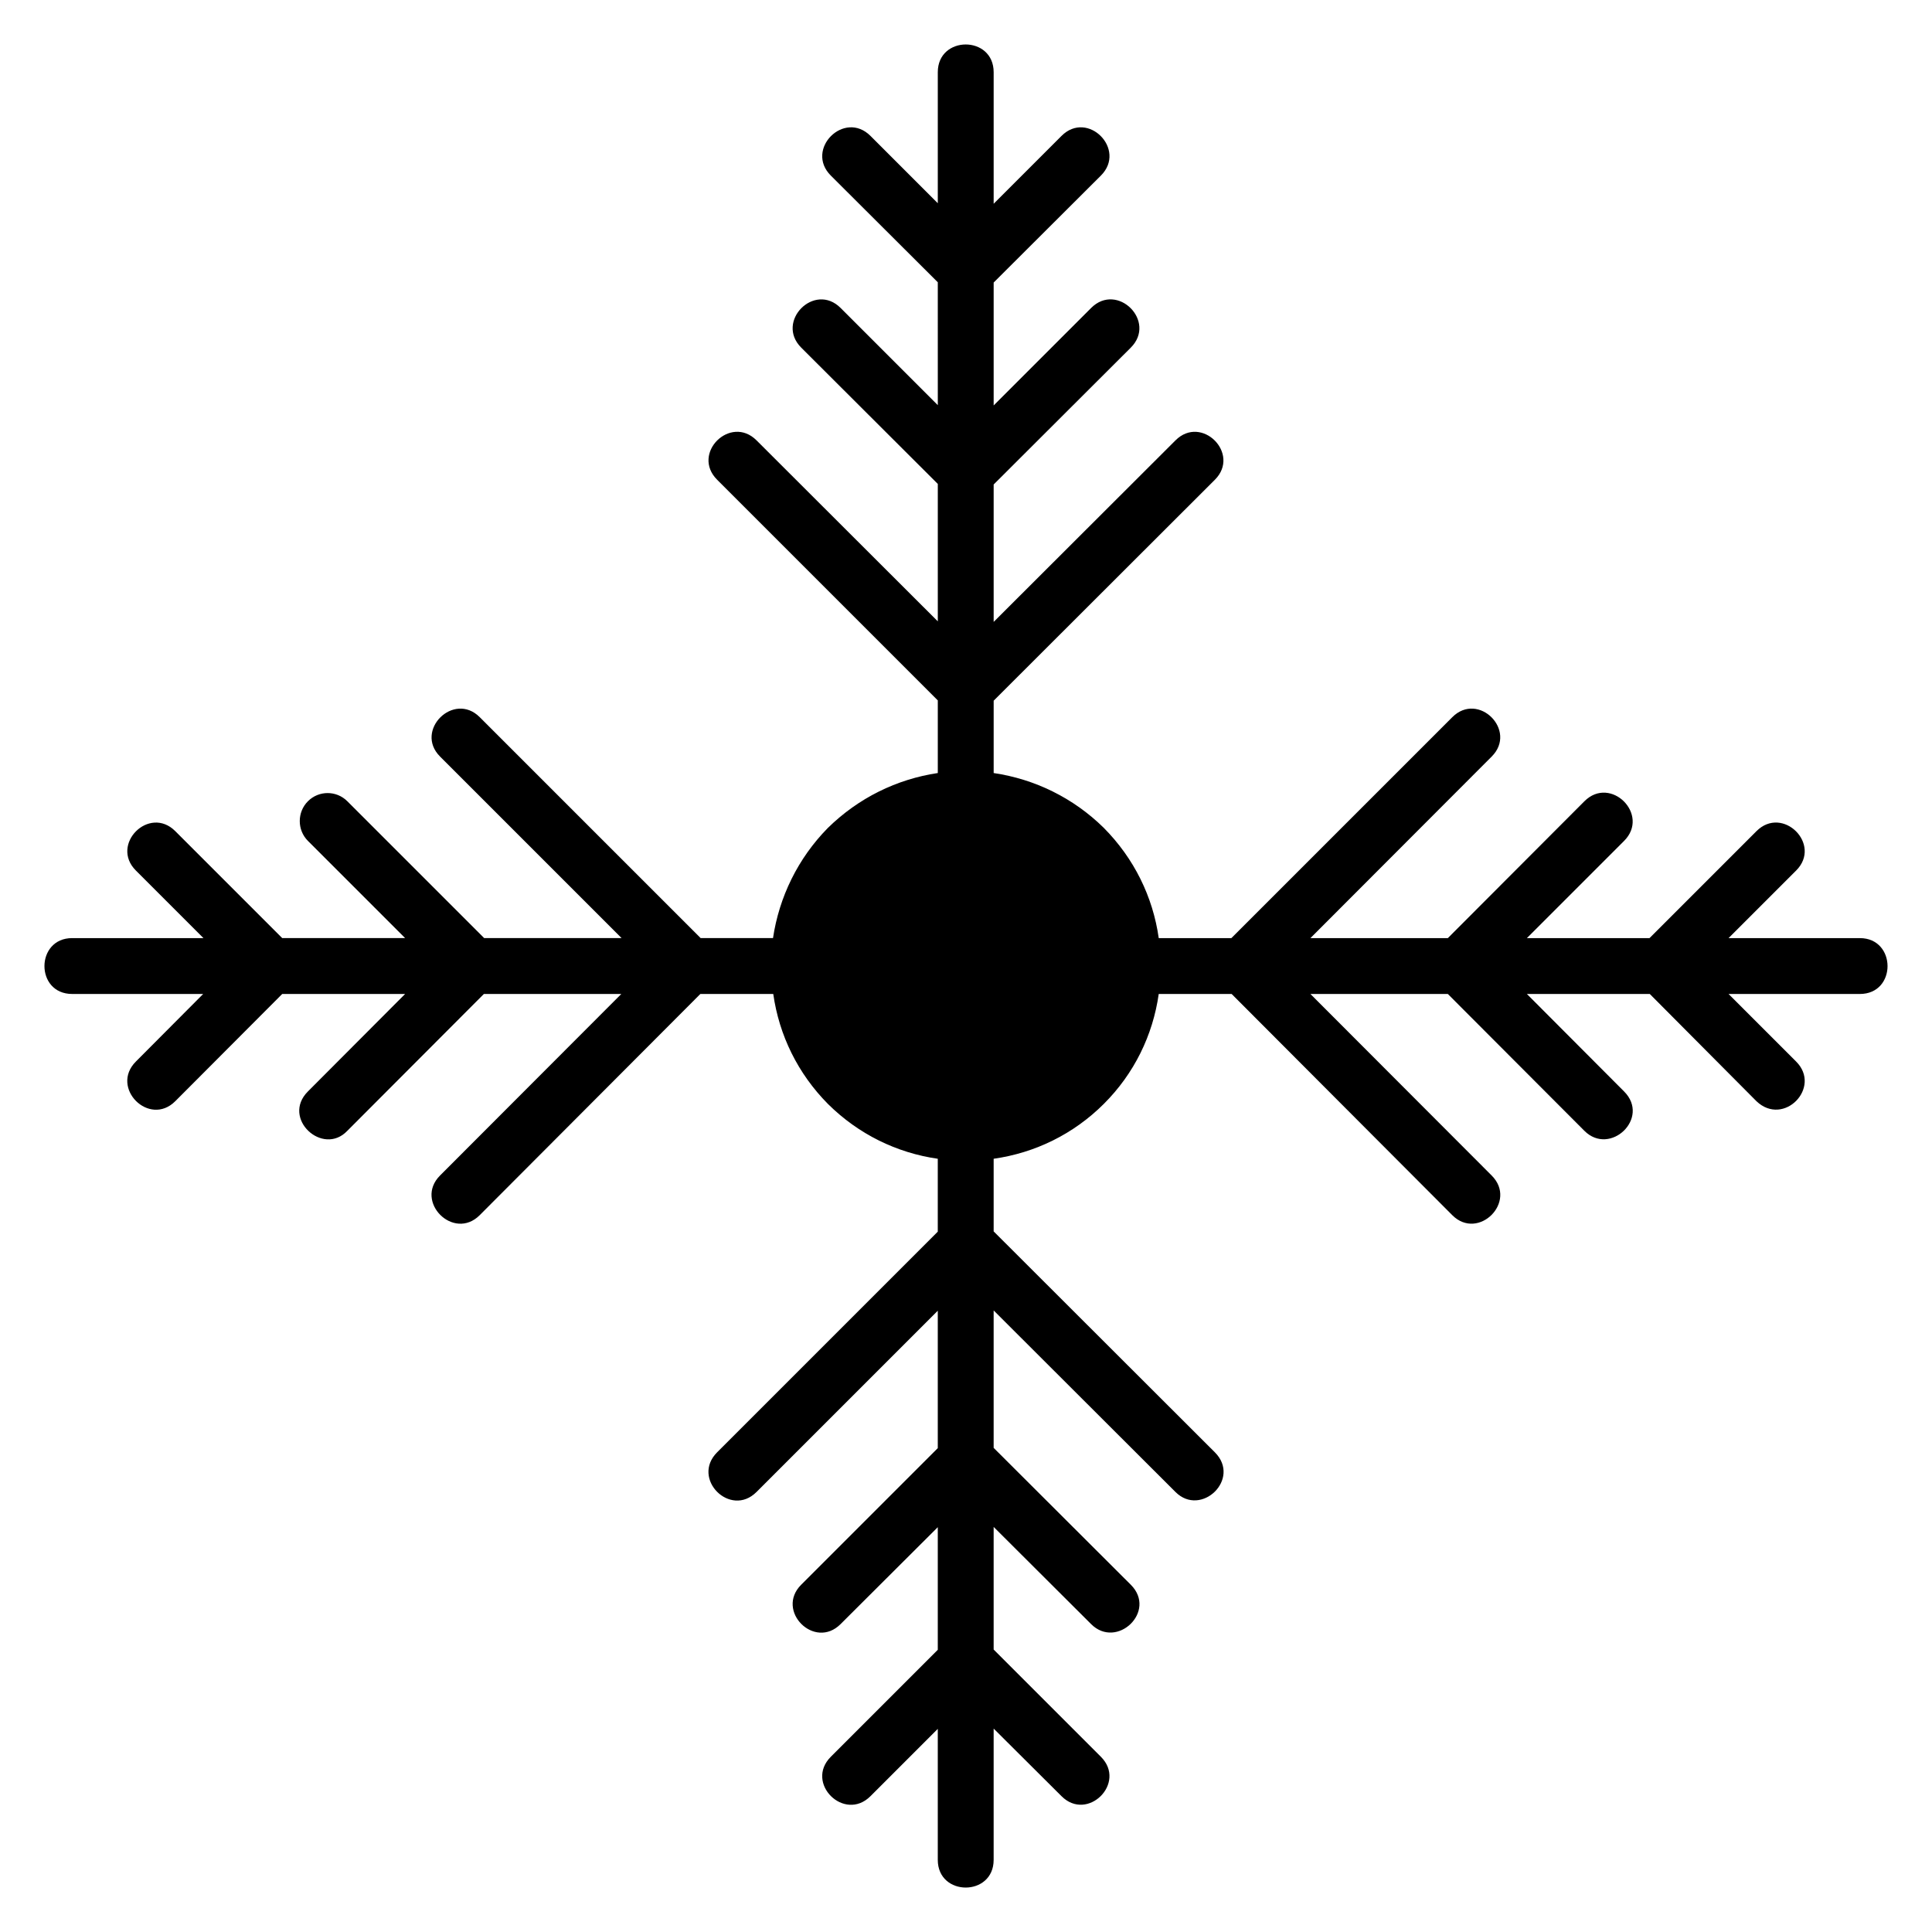 <?xml version="1.0" encoding="UTF-8"?>
<!-- Uploaded to: ICON Repo, www.iconrepo.com, Generator: ICON Repo Mixer Tools -->
<svg fill="#000000" width="800px" height="800px" version="1.1" viewBox="144 144 512 512" xmlns="http://www.w3.org/2000/svg">
 <path d="m636.87 407.41h-34.789l17.914 17.914c6.852 6.852-3.293 17.371-10.512 10.512l-28.277-28.426h-32.57l25.758 25.832c7.043 7.043-3.711 17.238-10.512 10.438l-36.195-36.27h-36.418l48.039 48.113c6.945 6.945-3.547 17.402-10.438 10.512l-58.477-58.625h-19.32c-1.555 10.953-6.512 21.098-14.508 29.09-8.07 8.07-18.285 13.027-29.238 14.582v19.246l58.625 58.551c7.047 7.047-3.652 17.293-10.438 10.512l-48.188-48.113v36.418l36.344 36.27c7.043 7.043-3.711 17.238-10.512 10.438l-25.832-25.758v32.496l28.426 28.426c6.91 6.91-3.535 17.34-10.438 10.438l-17.988-17.914v34.789c0 9.793-14.805 9.781-14.805 0v-34.715l-17.84 17.84c-6.93 6.93-17.465-3.481-10.512-10.438l28.352-28.352v-32.496l-25.758 25.684c-6.91 6.91-17.34-3.535-10.438-10.438l36.195-36.195v-36.418l-48.039 48.039c-6.926 6.926-17.414-3.535-10.438-10.512l58.477-58.477v-19.32c-10.879-1.555-21.023-6.512-29.09-14.508-7.996-8.07-12.953-18.211-14.508-29.164h-19.32l-58.477 58.625c-6.91 6.91-17.426-3.594-10.512-10.512l48.039-48.113h-36.418l-36.195 36.27c-6.496 6.836-17.555-3.32-10.438-10.438l25.758-25.832h-32.566l-28.348 28.422c-6.898 6.898-17.375-3.57-10.438-10.512l17.84-17.914-34.719 0.004c-9.832 0-9.762-14.805 0-14.805h34.789l-17.914-17.914c-6.906-6.91 3.535-17.34 10.441-10.438l28.352 28.352h32.57l-25.758-25.758c-2.887-2.887-2.887-7.625 0-10.512s7.551-2.887 10.438 0l36.27 36.27h36.418l-48.113-48.113c-6.894-6.894 3.613-17.336 10.512-10.438l58.551 58.551h19.172c1.629-10.879 6.586-21.098 14.508-29.164 8.141-7.996 18.285-12.953 29.164-14.582v-19.246l-58.477-58.477c-6.969-6.969 3.543-17.332 10.438-10.438l48.039 47.965v-36.418l-36.195-36.121c-6.918-6.918 3.504-17.445 10.438-10.512l25.758 25.758-0.004-32.566-28.352-28.277c-6.945-6.945 3.562-17.461 10.512-10.512l17.84 17.84v-34.719c0-9.797 14.805-9.805 14.805 0v34.863l17.988-17.988c6.945-6.945 17.344 3.602 10.438 10.512l-28.426 28.352v32.57l25.832-25.832c6.945-6.945 17.461 3.562 10.512 10.512l-36.344 36.27v36.418l48.188-48.113c6.91-6.91 17.34 3.535 10.438 10.438l-58.625 58.551v19.172c10.953 1.629 21.098 6.586 29.164 14.508 8.07 8.145 13.027 18.285 14.582 29.238h19.246l58.551-58.551c6.91-6.91 17.34 3.535 10.438 10.438l-48.039 48.113h36.418l36.195-36.27c6.945-6.945 17.461 3.562 10.512 10.512l-25.758 25.758h32.496l28.352-28.352c6.918-6.918 17.445 3.504 10.512 10.438l-17.914 17.914h34.789c9.746 0 9.836 14.805-0.004 14.805z"/>
</svg>